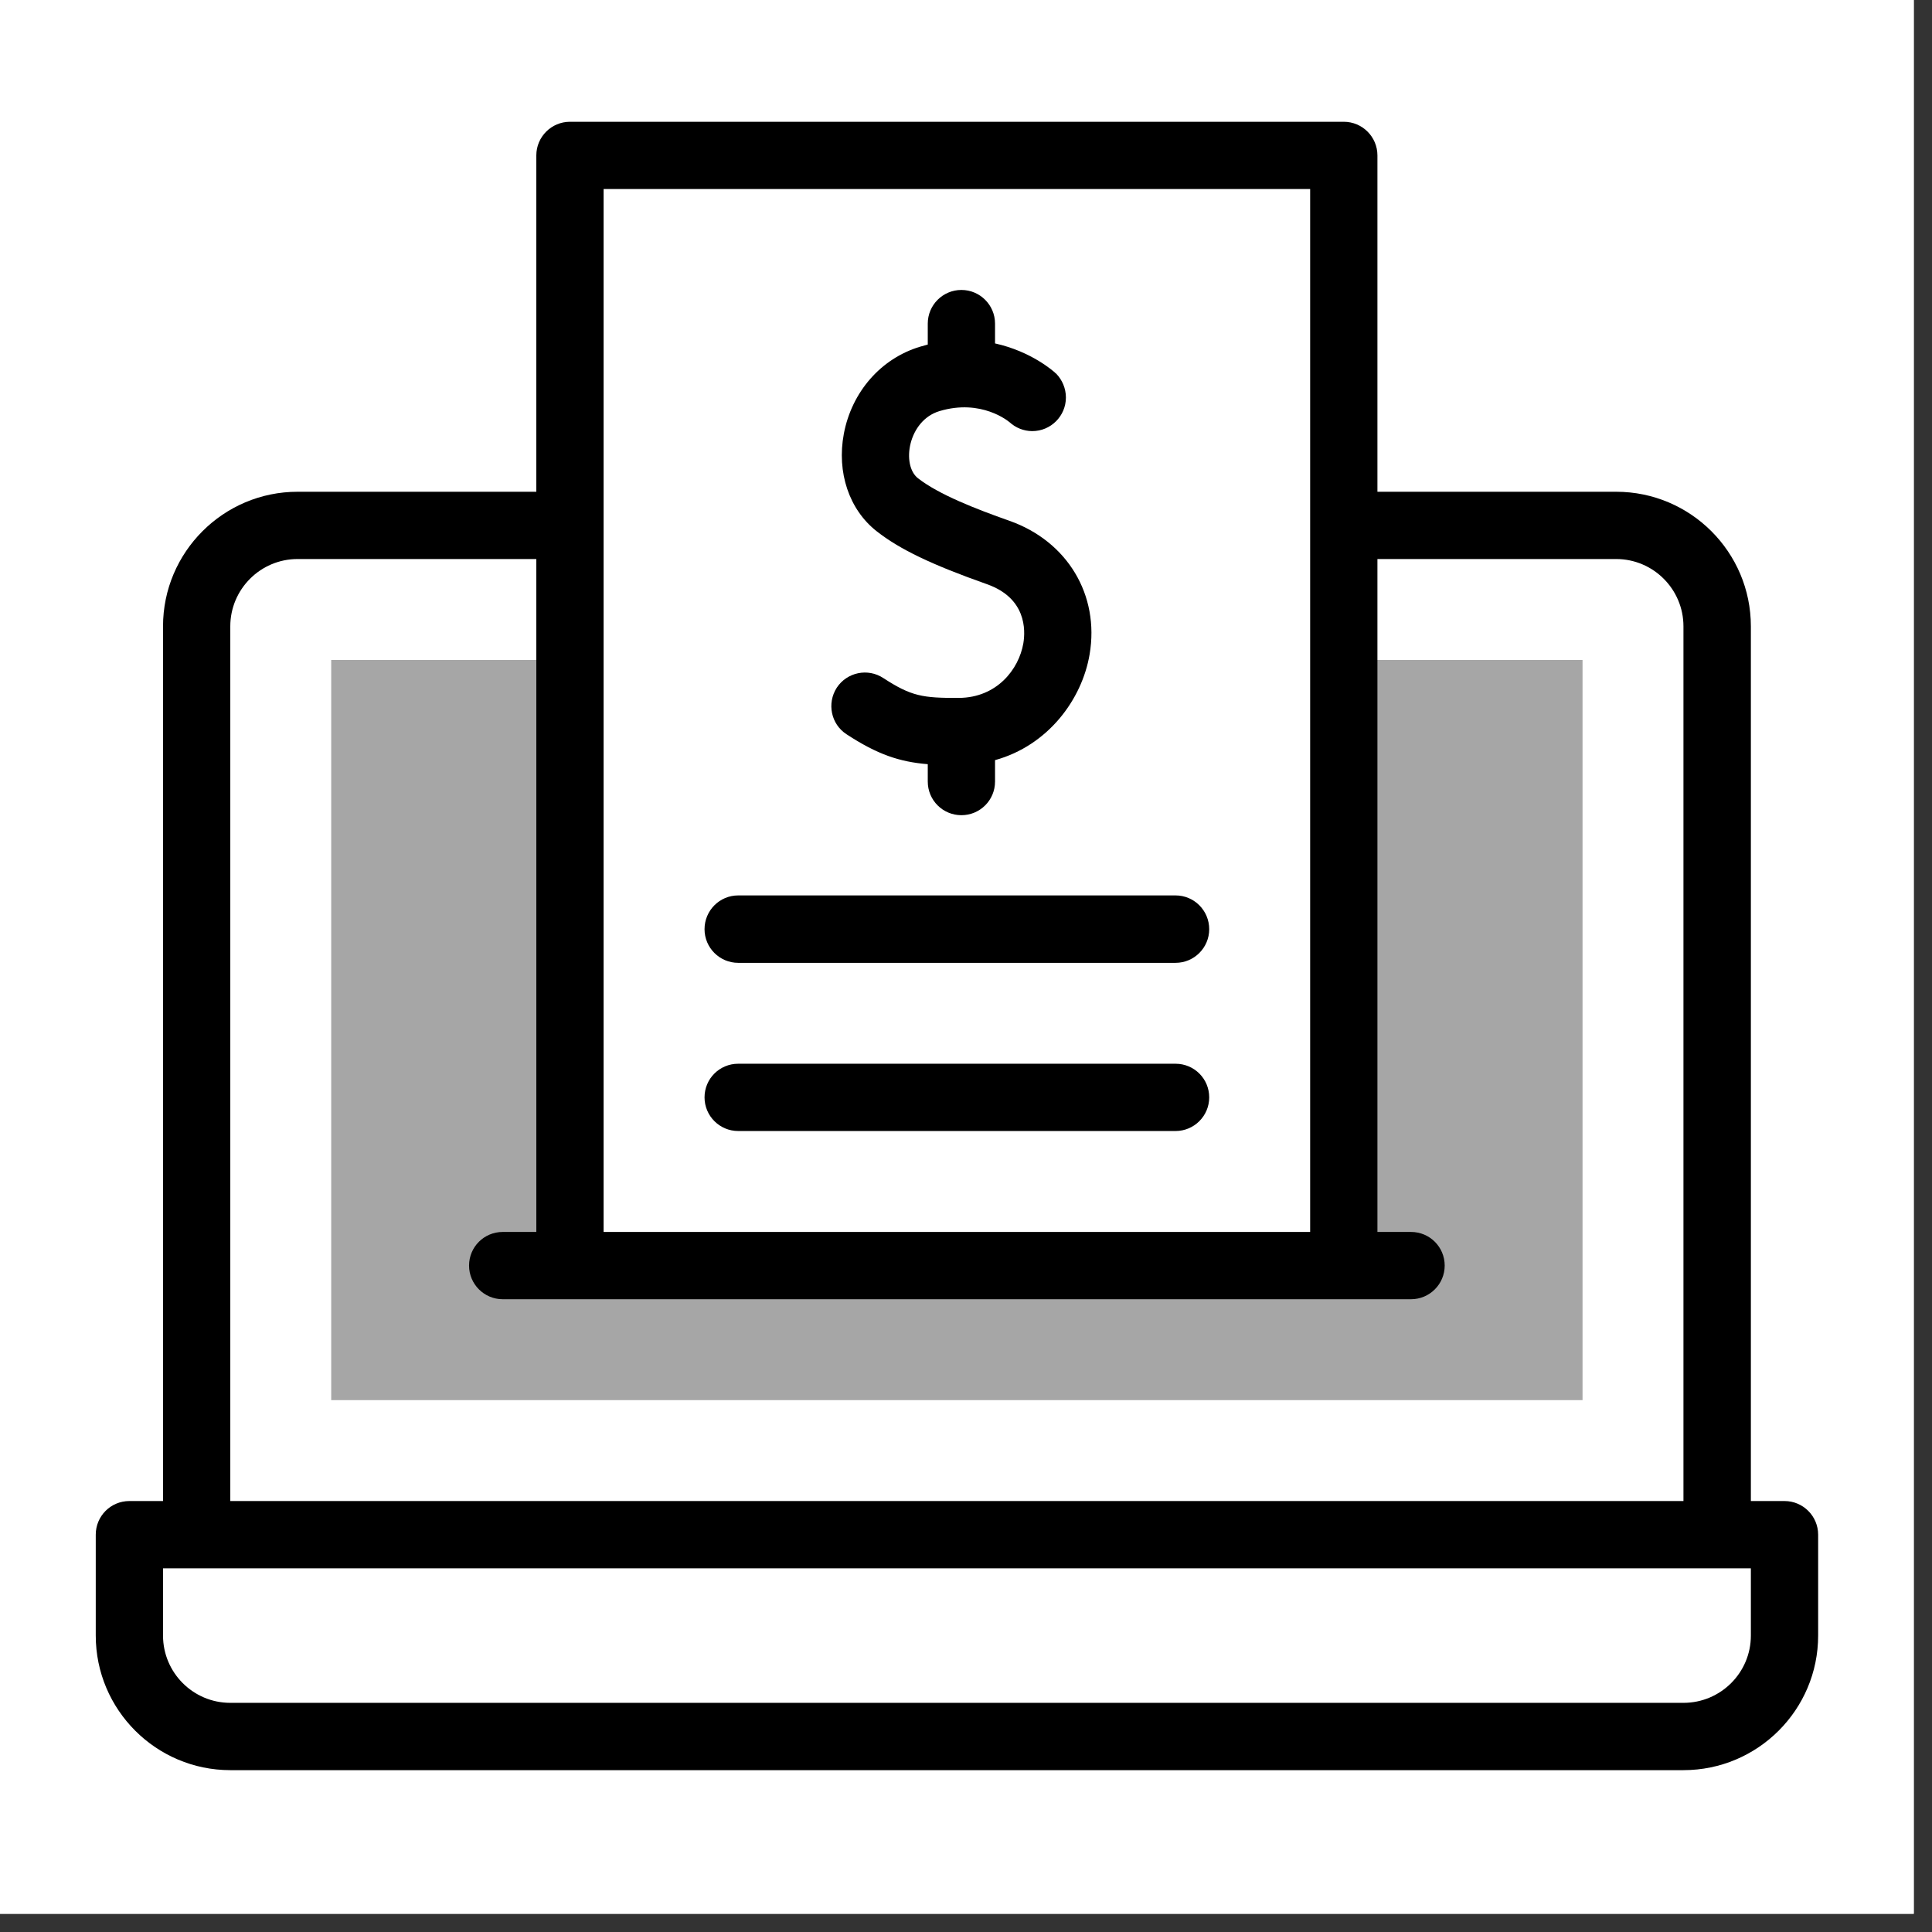<svg xmlns="http://www.w3.org/2000/svg" xmlns:xlink="http://www.w3.org/1999/xlink" width="70" viewBox="0 0 52.5 52.5" height="70" preserveAspectRatio="xMidYMid meet"><rect x="0" y="0" width="52.5" height="52.5" fill="#333333" stroke="none"/><defs><clipPath id="95e961d061"><path d="M 0 0 L 52.004 0 L 52.004 52.004 L 0 52.004 Z M 0 0 " clip-rule="nonzero"></path></clipPath><clipPath id="81246a4f2e"><path d="M 2.602 3 L 49.406 3 L 49.406 49 L 2.602 49 Z M 2.602 3 " clip-rule="nonzero"></path></clipPath></defs><g clip-path="url(#95e961d061)"><path fill="#ffffff" d="M 0 0 L 52.004 0 L 52.004 52.004 L 0 52.004 Z M 0 0 " fill-opacity="1" fill-rule="nonzero"></path><path fill="#ffffff" d="M 0 0 L 52.004 0 L 52.004 52.004 L 0 52.004 Z M 0 0 " fill-opacity="1" fill-rule="nonzero"></path></g><path fill="#a6a6a6" d="M 36.516 17.934 L 36.516 34.391 L 15.488 34.391 L 15.488 17.934 L 9 17.934 L 9 38.047 L 43.004 38.047 L 43.004 17.934 Z M 36.516 17.934 " fill-opacity="1" fill-rule="nonzero"></path><g clip-path="url(#81246a4f2e)"><path fill="#000000" d="M 48.492 40.789 L 47.578 40.789 L 47.578 17.02 C 47.578 15.004 45.938 13.363 43.918 13.363 L 37.43 13.363 L 37.43 4.223 C 37.43 3.719 37.02 3.309 36.516 3.309 L 15.488 3.309 C 14.984 3.309 14.574 3.719 14.574 4.223 L 14.574 13.363 L 8.086 13.363 C 6.07 13.363 4.43 15.004 4.43 17.02 L 4.43 40.789 L 3.516 40.789 C 3.008 40.789 2.602 41.199 2.602 41.703 L 2.602 44.445 C 2.602 46.461 4.242 48.102 6.258 48.102 L 45.746 48.102 C 47.766 48.102 49.406 46.461 49.406 44.445 L 49.406 41.703 C 49.406 41.199 48.996 40.789 48.492 40.789 Z M 16.402 5.137 L 35.602 5.137 L 35.602 33.477 L 16.402 33.477 Z M 6.258 17.02 C 6.258 16.012 7.078 15.191 8.086 15.191 L 14.574 15.191 L 14.574 33.477 L 13.66 33.477 C 13.156 33.477 12.746 33.883 12.746 34.391 C 12.746 34.895 13.156 35.305 13.66 35.305 L 38.344 35.305 C 38.848 35.305 39.258 34.895 39.258 34.391 C 39.258 33.883 38.848 33.477 38.344 33.477 L 37.43 33.477 L 37.43 15.191 L 43.918 15.191 C 44.926 15.191 45.746 16.012 45.746 17.02 L 45.746 40.789 L 6.258 40.789 Z M 47.578 44.445 C 47.578 45.453 46.758 46.273 45.746 46.273 L 6.258 46.273 C 5.25 46.273 4.43 45.453 4.43 44.445 L 4.43 42.617 L 47.578 42.617 Z M 47.578 44.445 " fill-opacity="1" fill-rule="nonzero"></path></g><path fill="#000000" d="M 27.43 14.152 C 26.523 13.832 25.516 13.441 24.945 12.996 C 24.488 12.637 24.676 11.43 25.527 11.172 C 26.672 10.828 27.41 11.453 27.441 11.48 L 27.43 11.473 L 27.434 11.473 C 27.598 11.625 27.82 11.715 28.051 11.715 C 28.555 11.715 28.965 11.305 28.965 10.801 C 28.965 10.559 28.867 10.324 28.699 10.152 C 28.688 10.145 28.68 10.137 28.668 10.129 L 28.672 10.129 C 28.633 10.094 28.031 9.551 27.039 9.332 L 27.039 8.793 C 27.039 8.289 26.629 7.879 26.125 7.879 C 25.621 7.879 25.211 8.289 25.211 8.793 L 25.211 9.363 C 25.141 9.383 25.07 9.402 25 9.422 C 23.938 9.742 23.145 10.648 22.93 11.789 C 22.734 12.836 23.074 13.848 23.82 14.434 C 24.445 14.926 25.316 15.344 26.82 15.875 C 27.891 16.254 27.867 17.121 27.809 17.477 C 27.688 18.188 27.09 18.957 26.059 18.965 C 25.074 18.969 24.766 18.922 24.004 18.426 C 23.582 18.148 23.016 18.266 22.738 18.688 C 22.465 19.113 22.582 19.68 23.004 19.953 C 23.84 20.5 24.441 20.703 25.211 20.766 L 25.211 21.238 C 25.211 21.746 25.621 22.152 26.125 22.152 C 26.629 22.152 27.039 21.746 27.039 21.238 L 27.039 20.656 C 28.48 20.258 29.402 19.008 29.609 17.781 C 29.883 16.168 29.004 14.707 27.43 14.152 Z M 27.43 14.152 " fill-opacity="1" fill-rule="nonzero"></path><path fill="#000000" d="M 20.059 26.164 L 31.945 26.164 C 32.449 26.164 32.859 25.754 32.859 25.25 C 32.859 24.742 32.449 24.332 31.945 24.332 L 20.059 24.332 C 19.555 24.332 19.145 24.742 19.145 25.25 C 19.145 25.754 19.555 26.164 20.059 26.164 Z M 20.059 26.164 " fill-opacity="1" fill-rule="nonzero"></path><path fill="#000000" d="M 20.059 30.734 L 31.945 30.734 C 32.449 30.734 32.859 30.324 32.859 29.82 C 32.859 29.312 32.449 28.906 31.945 28.906 L 20.059 28.906 C 19.555 28.906 19.145 29.312 19.145 29.82 C 19.145 30.324 19.555 30.734 20.059 30.734 Z M 20.059 30.734 " fill-opacity="1" fill-rule="nonzero"></path></svg>